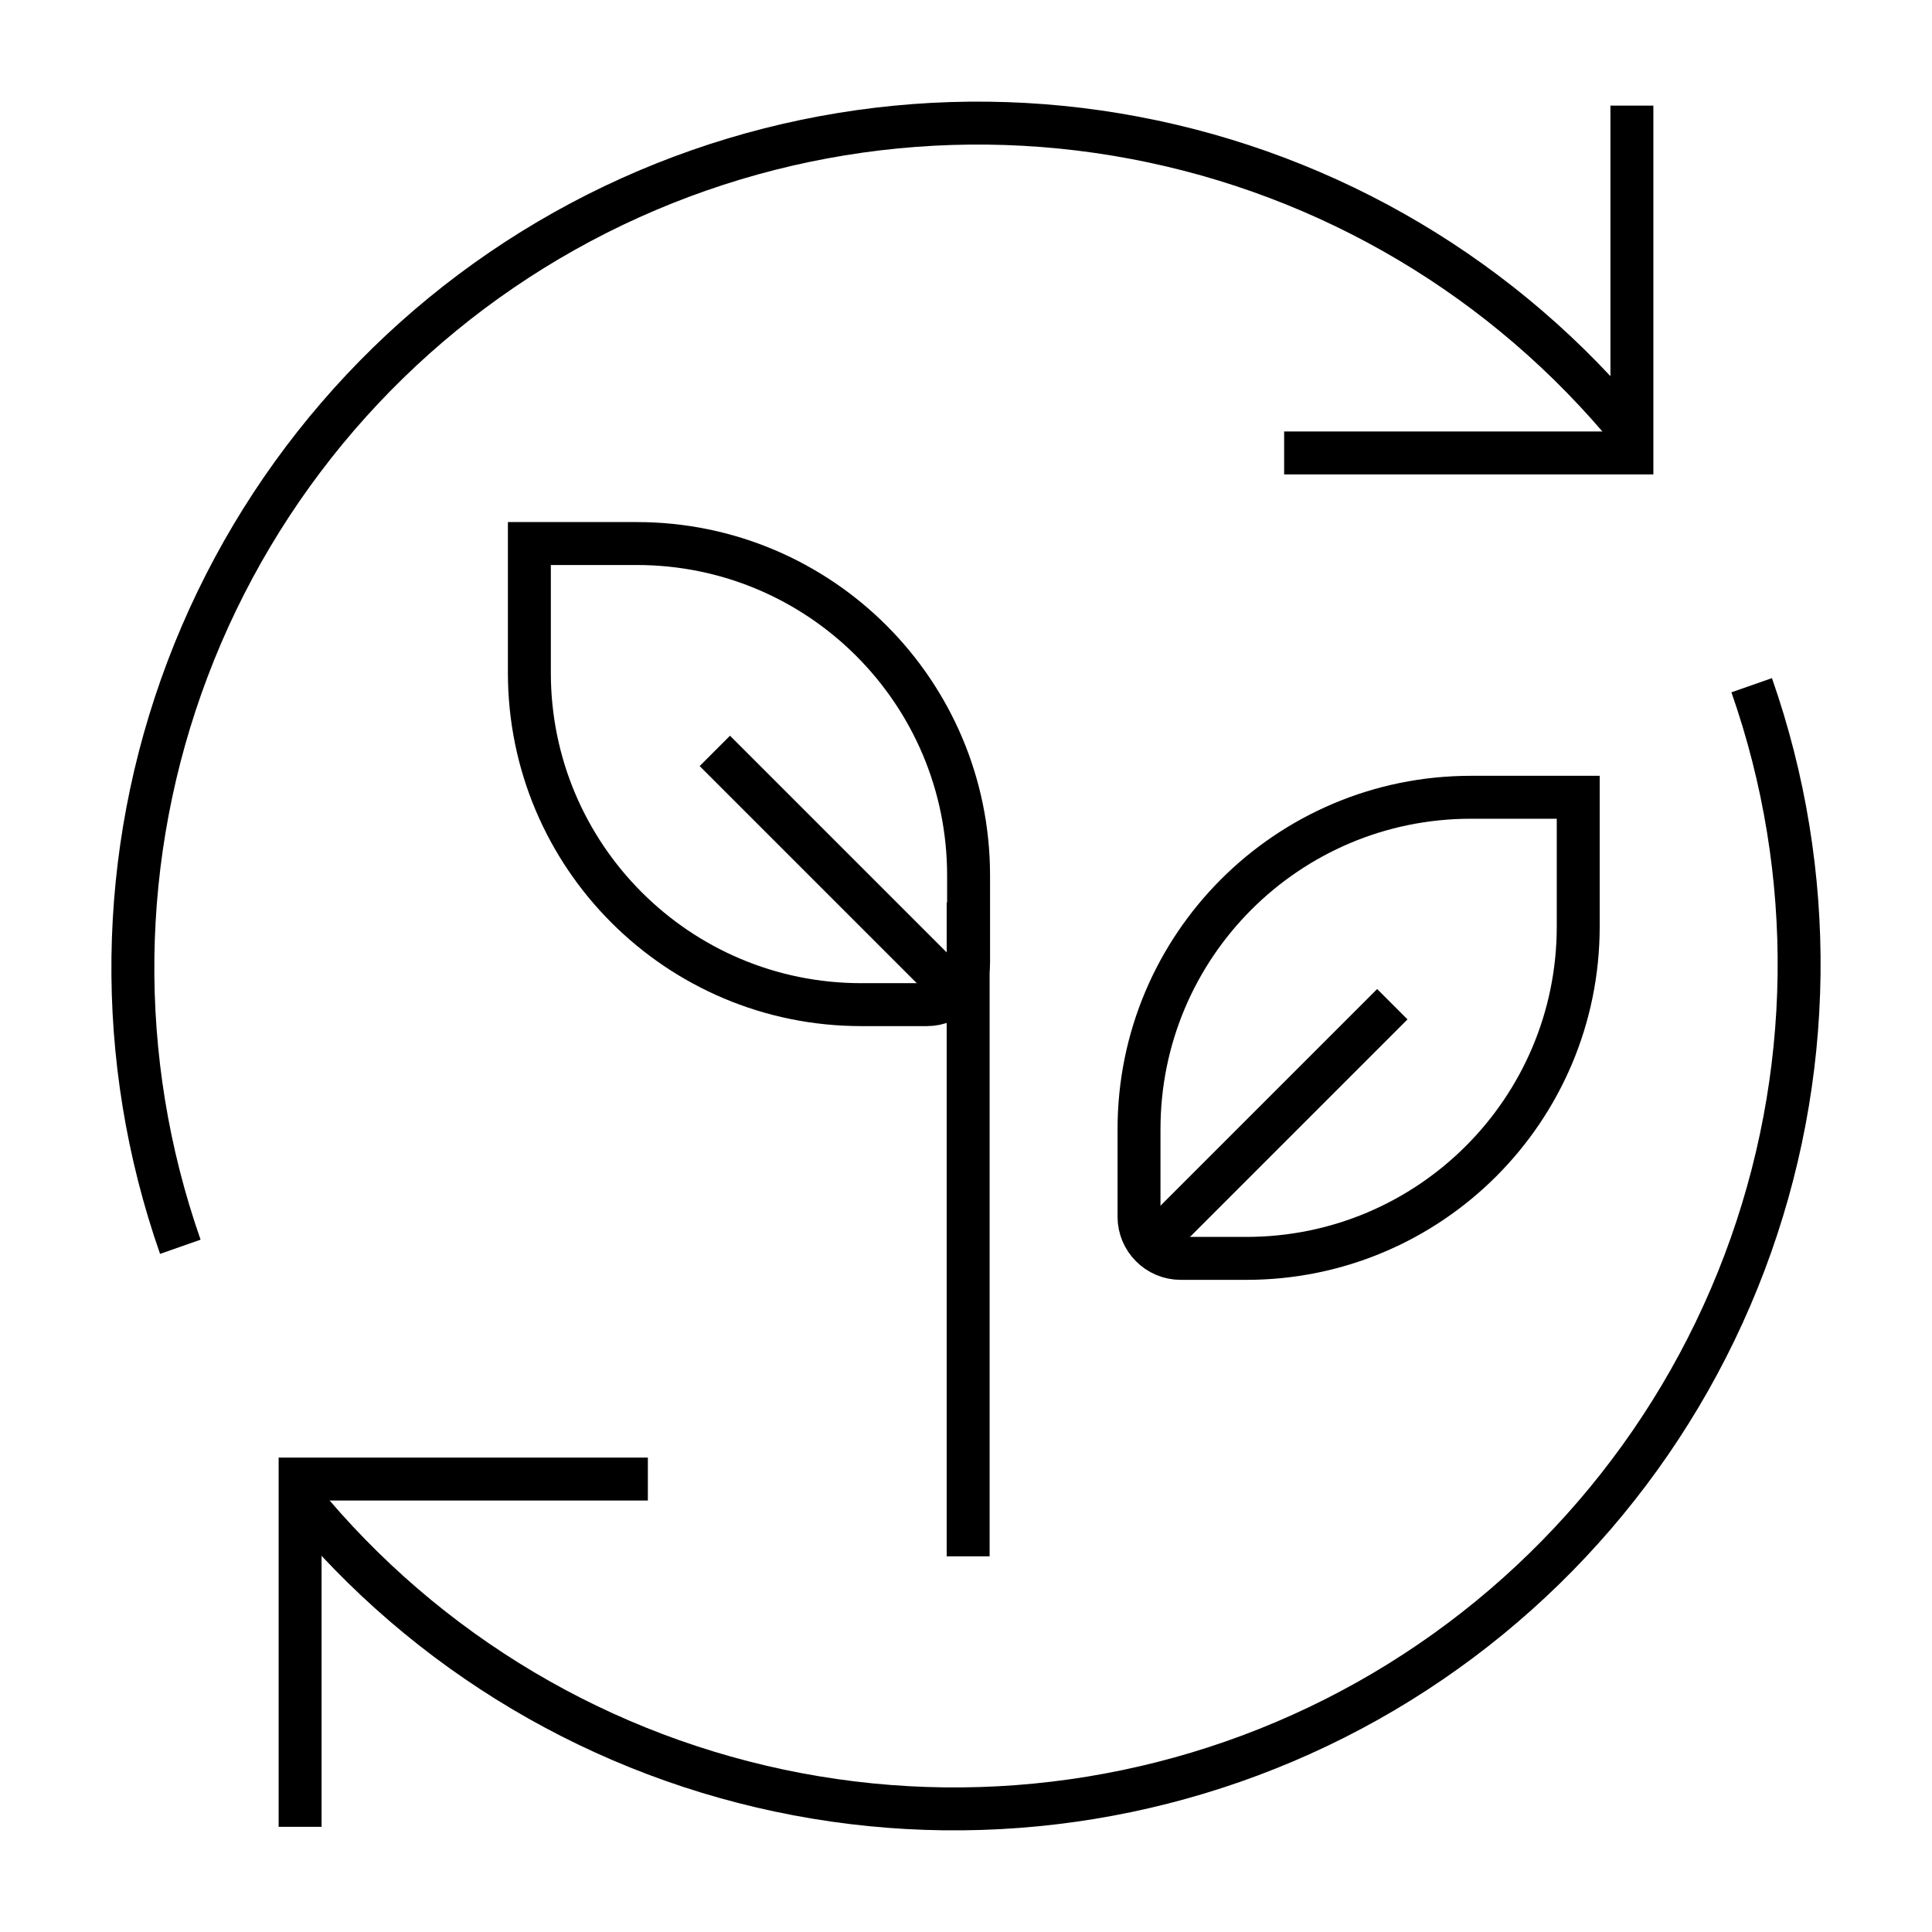 <?xml version="1.0" encoding="UTF-8"?>
<svg id="Warstwa_1" data-name="Warstwa 1" xmlns="http://www.w3.org/2000/svg" viewBox="0 0 45 45">
  <defs>
    <style>
      .cls-1 {
        stroke: #000;
      }

      .cls-1, .cls-2 {
        fill: none;
      }
    </style>
  </defs>
  <g>
    <path class="cls-1" d="M12.33,12.66h2.5c4.27,0,7.73,3.46,7.73,7.73v2.04c0,.53-.43.97-.97.97h-1.53c-4.27,0-7.73-3.46-7.73-7.73v-3.01Z"/>
    <path class="cls-1" d="M16.65,17.49l5.91,5.91"/>
    <path class="cls-1" d="M22.55,36.25v-15.23"/>
    <path class="cls-1" d="M36.76,18.57h-2.5c-4.27,0-7.73,3.46-7.73,7.73v2.04c0,.53.43.97.97.97h1.53c4.27,0,7.73-3.46,7.73-7.73v-3.01Z"/>
    <path class="cls-1" d="M32.43,23.39l-5.91,5.91"/>
    <path class="cls-1" d="M40.8,15.96c1.53,4.37,1.47,9.13-.17,13.46-1.64,4.33-4.75,7.94-8.78,10.2s-8.74,3.03-13.28,2.17c-4.55-.86-8.64-3.29-11.57-6.87"/>
    <path class="cls-1" d="M15.09,34.45H6.99v8.1"/>
    <path class="cls-1" d="M4.2,29.04c-1.53-4.37-1.47-9.13.17-13.46,1.64-4.33,4.75-7.94,8.78-10.2,4.03-2.26,8.74-3.03,13.28-2.17,4.55.86,8.64,3.29,11.57,6.87"/>
    <path class="cls-1" d="M29.91,10.55h8.1V2.46"/>
  </g>
  <rect class="cls-2" y="0" width="45" height="45"/>
</svg>